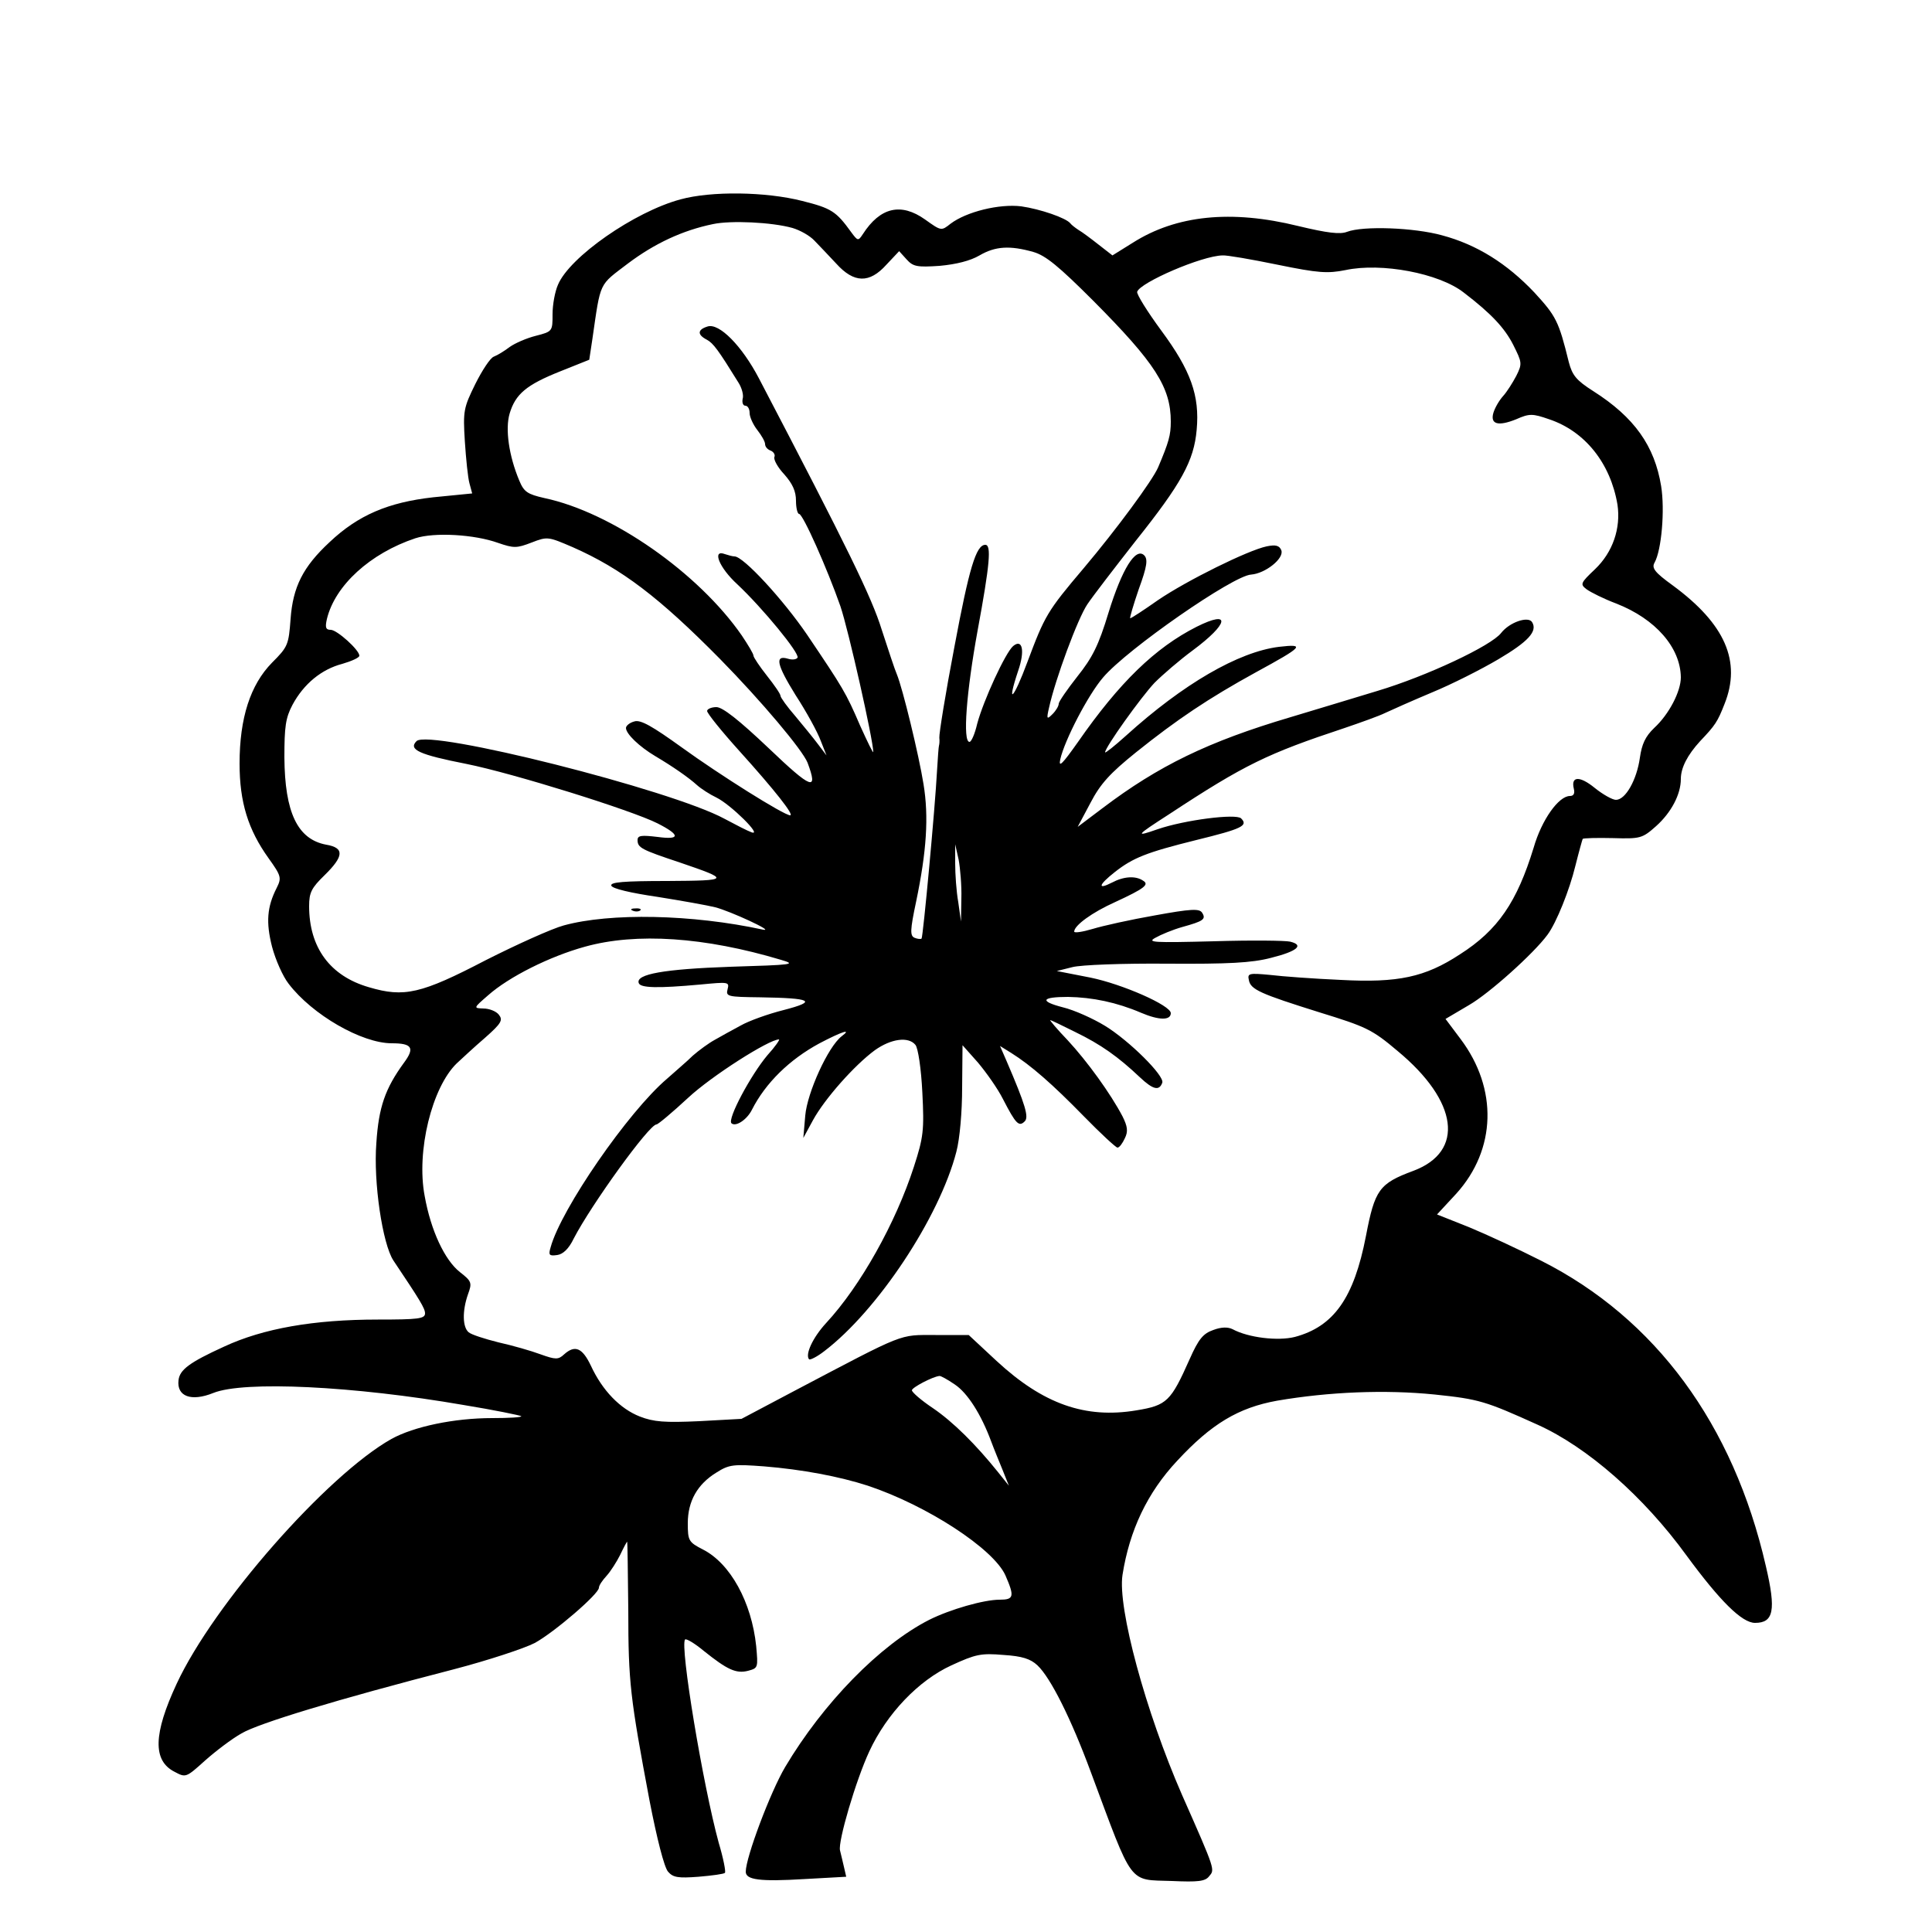 <?xml version="1.0" encoding="UTF-8" standalone="yes"?>
<svg version="1.0" xmlns="http://www.w3.org/2000/svg" width="500px" height="500px" viewBox="0 0 500 500" preserveAspectRatio="xMidYMid meet">
  <g transform="translate(0,500) scale(0.1,-0.1)" fill="#000000" stroke="none">
    <path d="M1761 4484 c-119 -32 -287 -149 -317 -221 -8 -18 -14 -52 -14 -76 0
-44 0 -45 -43 -56 -24 -6 -54 -19 -68 -29 -13 -10 -31 -21 -41 -25 -9 -3 -30
-35 -48 -71 -30 -61 -32 -69 -27 -148 3 -46 8 -95 12 -109 l7 -26 -101 -10
c-116 -13 -194 -46 -268 -116 -69 -64 -95 -116 -101 -199 -5 -67 -7 -72 -48
-113 -56 -57 -84 -143 -84 -261 0 -100 22 -171 75 -245 33 -46 34 -51 21 -77
-25 -49 -28 -89 -12 -152 9 -34 28 -77 43 -96 61 -80 189 -154 267 -154 53 0
60 -12 31 -51 -48 -66 -65 -114 -71 -207 -8 -102 16 -261 44 -304 69 -103 82
-124 82 -137 0 -14 -18 -16 -122 -16 -166 0 -297 -23 -398 -70 -90 -41 -115
-60 -118 -87 -5 -42 33 -56 90 -33 79 32 364 18 647 -31 80 -13 147 -27 150
-29 2 -3 -31 -5 -75 -5 -99 0 -203 -22 -261 -54 -167 -94 -460 -427 -556 -634
-60 -129 -62 -198 -6 -227 30 -16 30 -16 80 29 27 24 69 56 94 70 44 26 244
87 550 166 88 23 182 54 209 68 51 28 166 127 166 143 0 6 9 19 20 31 10 11
26 36 35 54 9 19 17 34 18 34 1 0 2 -80 3 -178 0 -186 5 -226 55 -492 19 -98
38 -173 48 -184 13 -15 26 -17 79 -13 35 3 65 7 68 10 3 2 -4 38 -16 78 -41
150 -101 511 -87 526 3 3 25 -10 49 -30 60 -48 83 -59 114 -51 26 7 26 8 21
64 -12 114 -67 214 -138 250 -37 19 -39 23 -39 68 0 57 25 101 74 131 33 21
44 22 124 16 98 -8 194 -26 268 -50 153 -51 325 -163 356 -232 24 -55 22 -63
-15 -63 -41 0 -128 -25 -182 -52 -128 -65 -275 -216 -373 -381 -38 -64 -102
-234 -102 -271 0 -21 36 -26 152 -19 l108 6 -6 26 c-3 14 -8 33 -10 42 -6 22
41 182 76 257 45 97 127 183 212 222 63 29 77 32 135 27 48 -3 70 -10 88 -27
34 -32 87 -138 138 -276 111 -298 96 -278 210 -282 67 -3 86 -1 96 12 15 18
18 12 -70 211 -94 215 -167 484 -154 569 18 115 64 213 142 296 88 95 158 137
258 155 134 23 280 29 408 16 115 -12 131 -17 266 -78 129 -58 275 -186 386
-339 86 -117 143 -174 177 -174 48 0 55 32 28 147 -84 367 -286 641 -581 790
-57 29 -141 68 -187 87 l-83 33 50 54 c103 114 108 271 11 400 l-39 52 61 36
c52 30 167 133 203 182 23 31 57 116 72 178 9 36 18 68 19 70 2 2 37 3 78 2
71 -2 76 -1 112 31 39 35 64 82 64 122 0 29 17 62 50 98 39 41 45 50 63 96 44
110 2 207 -134 307 -47 34 -55 45 -47 59 18 32 27 136 17 198 -17 104 -69 178
-176 246 -44 28 -54 41 -63 75 -26 106 -33 119 -89 180 -71 75 -149 124 -239
148 -72 20 -204 25 -246 9 -18 -7 -51 -3 -126 15 -174 43 -316 28 -428 -43
l-53 -33 -36 28 c-19 15 -43 33 -52 38 -9 6 -18 13 -21 17 -11 14 -78 37 -127
44 -57 7 -142 -14 -183 -45 -24 -19 -24 -19 -66 11 -62 44 -116 32 -161 -38
-12 -18 -13 -18 -30 5 -39 54 -51 62 -127 81 -94 24 -235 26 -315 4z m290 -74
c20 -6 45 -20 57 -33 12 -12 37 -39 56 -59 46 -51 86 -52 130 -3 l33 35 19
-21 c17 -19 27 -21 86 -17 43 4 79 13 103 27 41 24 79 26 139 9 32 -9 66 -37
156 -127 159 -160 200 -223 200 -312 0 -35 -5 -53 -33 -119 -15 -34 -106 -158
-192 -260 -95 -112 -101 -123 -146 -243 -36 -97 -55 -116 -24 -23 18 52 11 84
-13 64 -20 -17 -77 -141 -93 -201 -6 -26 -15 -47 -20 -47 -18 0 -8 129 21 288
32 173 36 222 20 222 -24 0 -42 -61 -80 -264 -23 -120 -40 -226 -39 -235 1 -9
0 -18 -1 -21 -1 -3 -3 -32 -5 -65 -5 -95 -36 -429 -40 -434 -2 -2 -11 -1 -18
2 -12 5 -12 19 4 94 27 130 33 219 19 304 -12 75 -54 248 -69 284 -5 11 -22
63 -39 115 -26 84 -87 209 -318 651 -44 84 -103 144 -133 134 -26 -8 -27 -21
-2 -34 17 -9 30 -27 82 -111 9 -14 14 -33 11 -42 -2 -10 1 -18 7 -18 6 0 11
-8 11 -19 0 -10 9 -30 20 -44 11 -14 20 -30 20 -36 0 -7 6 -14 14 -17 8 -3 13
-11 10 -17 -2 -7 9 -27 26 -45 21 -24 30 -43 30 -68 0 -19 4 -34 8 -34 10 0
73 -142 107 -239 21 -62 85 -347 85 -377 0 -5 -15 26 -34 68 -37 86 -44 97
-137 235 -62 91 -165 203 -188 203 -5 0 -16 3 -25 6 -34 13 -15 -35 32 -78 66
-62 162 -179 156 -190 -3 -5 -14 -6 -24 -3 -36 11 -30 -15 19 -94 28 -43 57
-96 65 -118 l15 -38 -22 29 c-12 16 -39 49 -59 73 -21 24 -38 48 -38 52 0 5
-16 28 -35 52 -19 24 -35 48 -35 52 0 5 -14 28 -30 52 -112 162 -336 319 -511
356 -44 10 -53 16 -65 45 -27 64 -37 134 -25 174 15 50 43 74 131 109 l75 30
8 53 c22 152 16 138 92 196 69 52 142 86 220 102 46 10 153 5 206 -10z m1255
-95 c107 -22 130 -23 176 -14 93 20 242 -8 306 -58 72 -55 106 -92 128 -135
23 -46 24 -49 8 -81 -9 -17 -24 -41 -34 -52 -10 -11 -21 -30 -25 -43 -9 -30
12 -36 59 -17 34 15 42 15 85 0 93 -31 159 -114 177 -221 9 -61 -12 -123 -58
-167 -38 -36 -39 -39 -22 -52 11 -8 45 -25 77 -37 102 -40 166 -114 167 -191
0 -36 -30 -95 -69 -131 -23 -22 -32 -42 -37 -77 -8 -57 -37 -109 -62 -109 -9
0 -34 14 -55 31 -38 31 -62 31 -54 -2 3 -12 0 -19 -10 -19 -29 0 -73 -61 -94
-134 -43 -140 -92 -213 -191 -276 -90 -59 -160 -74 -308 -66 -69 3 -151 9
-184 13 -53 5 -58 4 -54 -13 4 -25 30 -36 183 -84 120 -37 136 -44 202 -100
157 -130 174 -260 41 -310 -89 -33 -100 -49 -123 -169 -31 -160 -83 -234 -184
-261 -44 -11 -120 -2 -161 20 -12 6 -29 6 -50 -2 -26 -9 -38 -23 -61 -75 -49
-110 -59 -120 -138 -133 -132 -22 -241 16 -362 128 l-72 67 -86 0 c-96 0 -75
8 -364 -144 l-138 -73 -110 -6 c-88 -4 -117 -2 -153 12 -51 20 -97 67 -127
132 -22 46 -41 54 -69 29 -15 -14 -22 -14 -61 0 -24 9 -73 23 -109 31 -36 9
-70 20 -77 26 -16 13 -17 55 -2 98 11 30 10 34 -21 58 -39 31 -75 107 -91 197
-22 116 19 281 83 343 13 12 45 42 73 66 43 38 47 46 36 60 -7 9 -25 16 -40
16 -26 1 -26 1 12 34 54 48 160 101 251 126 133 37 310 25 507 -34 41 -12 33
-13 -131 -18 -171 -6 -245 -19 -237 -42 4 -13 49 -14 159 -4 73 7 76 7 71 -12
-5 -19 0 -20 83 -21 135 -2 151 -10 62 -33 -40 -10 -90 -28 -111 -40 -21 -11
-51 -28 -67 -37 -15 -8 -41 -27 -57 -41 -15 -15 -46 -41 -67 -60 -100 -85
-274 -337 -301 -436 -6 -20 -4 -23 17 -20 15 2 30 16 43 43 45 87 195 295 214
295 4 0 41 31 82 69 60 56 209 151 235 151 3 0 -10 -19 -30 -41 -43 -51 -104
-165 -93 -176 11 -10 40 9 53 35 35 69 97 130 175 172 59 31 85 39 57 18 -35
-27 -89 -146 -94 -205 l-5 -58 25 46 c30 55 107 142 160 181 42 30 87 36 105
14 7 -8 15 -62 18 -123 5 -98 3 -116 -22 -193 -47 -145 -138 -308 -227 -404
-35 -38 -55 -82 -44 -94 3 -2 21 7 39 21 138 105 298 346 342 516 9 34 15 104
15 167 l1 109 40 -45 c21 -25 51 -67 65 -95 33 -64 41 -72 56 -57 11 11 2 42
-47 156 l-17 39 29 -18 c51 -32 107 -81 188 -164 43 -44 83 -81 87 -81 5 0 13
11 19 24 9 18 7 31 -6 57 -31 59 -91 142 -142 197 -27 28 -47 52 -45 52 2 0
31 -14 65 -31 66 -32 111 -64 167 -117 34 -32 50 -36 58 -14 6 18 -86 109
-148 147 -31 19 -80 41 -109 48 -62 16 -56 27 13 27 63 -1 126 -14 189 -41 47
-20 77 -20 77 -1 0 20 -125 75 -208 92 l-87 17 40 10 c22 6 132 10 245 9 159
-1 219 2 269 15 68 17 87 33 50 42 -12 3 -101 4 -198 1 -157 -4 -173 -3 -151
9 14 8 45 21 70 28 54 15 62 20 51 37 -7 11 -29 10 -122 -7 -63 -11 -135 -27
-161 -35 -27 -8 -48 -11 -48 -7 0 16 47 50 105 76 78 36 90 46 73 56 -19 13
-50 11 -80 -5 -39 -20 -35 -6 7 27 47 37 82 51 211 83 118 29 135 37 116 56
-13 13 -146 -4 -216 -28 -60 -21 -57 -17 30 39 196 129 255 157 454 223 41 14
89 31 105 39 17 8 71 32 121 53 51 21 128 60 172 86 76 45 102 72 87 96 -10
16 -58 0 -80 -28 -25 -33 -193 -112 -320 -150 -55 -17 -156 -47 -225 -68 -213
-63 -342 -126 -486 -235 l-65 -49 33 62 c26 50 51 77 118 131 106 85 188 140
310 207 123 67 129 74 60 66 -105 -13 -248 -96 -396 -230 -30 -27 -54 -46 -54
-43 0 13 93 143 128 180 21 21 65 59 99 84 93 69 100 106 10 61 -107 -54 -200
-144 -307 -298 -41 -58 -51 -68 -46 -45 11 49 72 167 111 212 62 73 337 264
383 266 37 3 86 42 78 63 -5 12 -14 15 -38 10 -48 -10 -206 -88 -281 -139 -37
-26 -69 -47 -72 -47 -2 0 8 34 22 75 22 60 24 78 14 88 -22 21 -57 -35 -92
-148 -26 -86 -42 -117 -81 -166 -26 -33 -48 -65 -48 -70 0 -6 -7 -18 -16 -27
-15 -15 -16 -13 -9 17 16 73 74 230 99 267 14 21 71 95 125 164 118 148 151
207 158 288 8 88 -15 153 -92 257 -36 49 -64 94 -62 100 8 24 167 93 221 94
10 1 74 -10 142 -24z m-2017 -720 c41 -14 48 -14 87 1 41 16 43 15 106 -12
127 -56 224 -130 381 -289 108 -110 214 -236 227 -269 28 -75 11 -69 -101 38
-77 73 -119 106 -135 106 -13 0 -24 -5 -24 -10 0 -6 37 -52 83 -103 93 -103
143 -167 132 -167 -16 0 -183 105 -281 176 -75 54 -106 72 -122 67 -12 -3 -22
-11 -22 -17 0 -15 34 -48 76 -73 44 -26 86 -55 108 -75 10 -9 33 -24 50 -32
37 -18 121 -101 91 -90 -11 4 -42 20 -70 35 -138 75 -765 233 -797 201 -22
-22 7 -35 129 -59 120 -24 428 -120 495 -154 59 -30 59 -43 0 -35 -42 5 -52 4
-52 -8 0 -20 10 -25 109 -58 132 -45 131 -47 -32 -48 -113 0 -148 -3 -145 -12
3 -8 51 -19 119 -29 63 -10 130 -22 150 -27 39 -10 156 -64 124 -58 -184 40
-396 44 -516 11 -30 -8 -121 -49 -202 -90 -167 -87 -211 -97 -302 -70 -101 29
-155 103 -155 210 0 35 6 47 40 80 50 49 52 71 4 79 -74 14 -107 83 -108 226
0 79 3 102 21 136 29 54 75 92 129 106 24 7 44 16 44 21 0 15 -58 67 -74 67
-13 0 -15 6 -10 28 21 87 112 170 229 209 49 16 153 10 214 -12z m1199 -920
l-1 -60 -7 50 c-5 28 -8 73 -8 100 l0 50 9 -40 c4 -22 8 -67 7 -100z m-17
-1258 c33 -22 68 -77 94 -147 7 -19 21 -53 30 -75 l16 -40 -28 35 c-57 71
-116 130 -169 166 -30 20 -54 41 -54 46 0 7 53 35 71 37 3 1 21 -9 40 -22z"/>
    <path d="M1638 2643 c7 -3 16 -2 19 1 4 3 -2 6 -13 5 -11 0 -14 -3 -6 -6z"/>
  </g>
</svg>